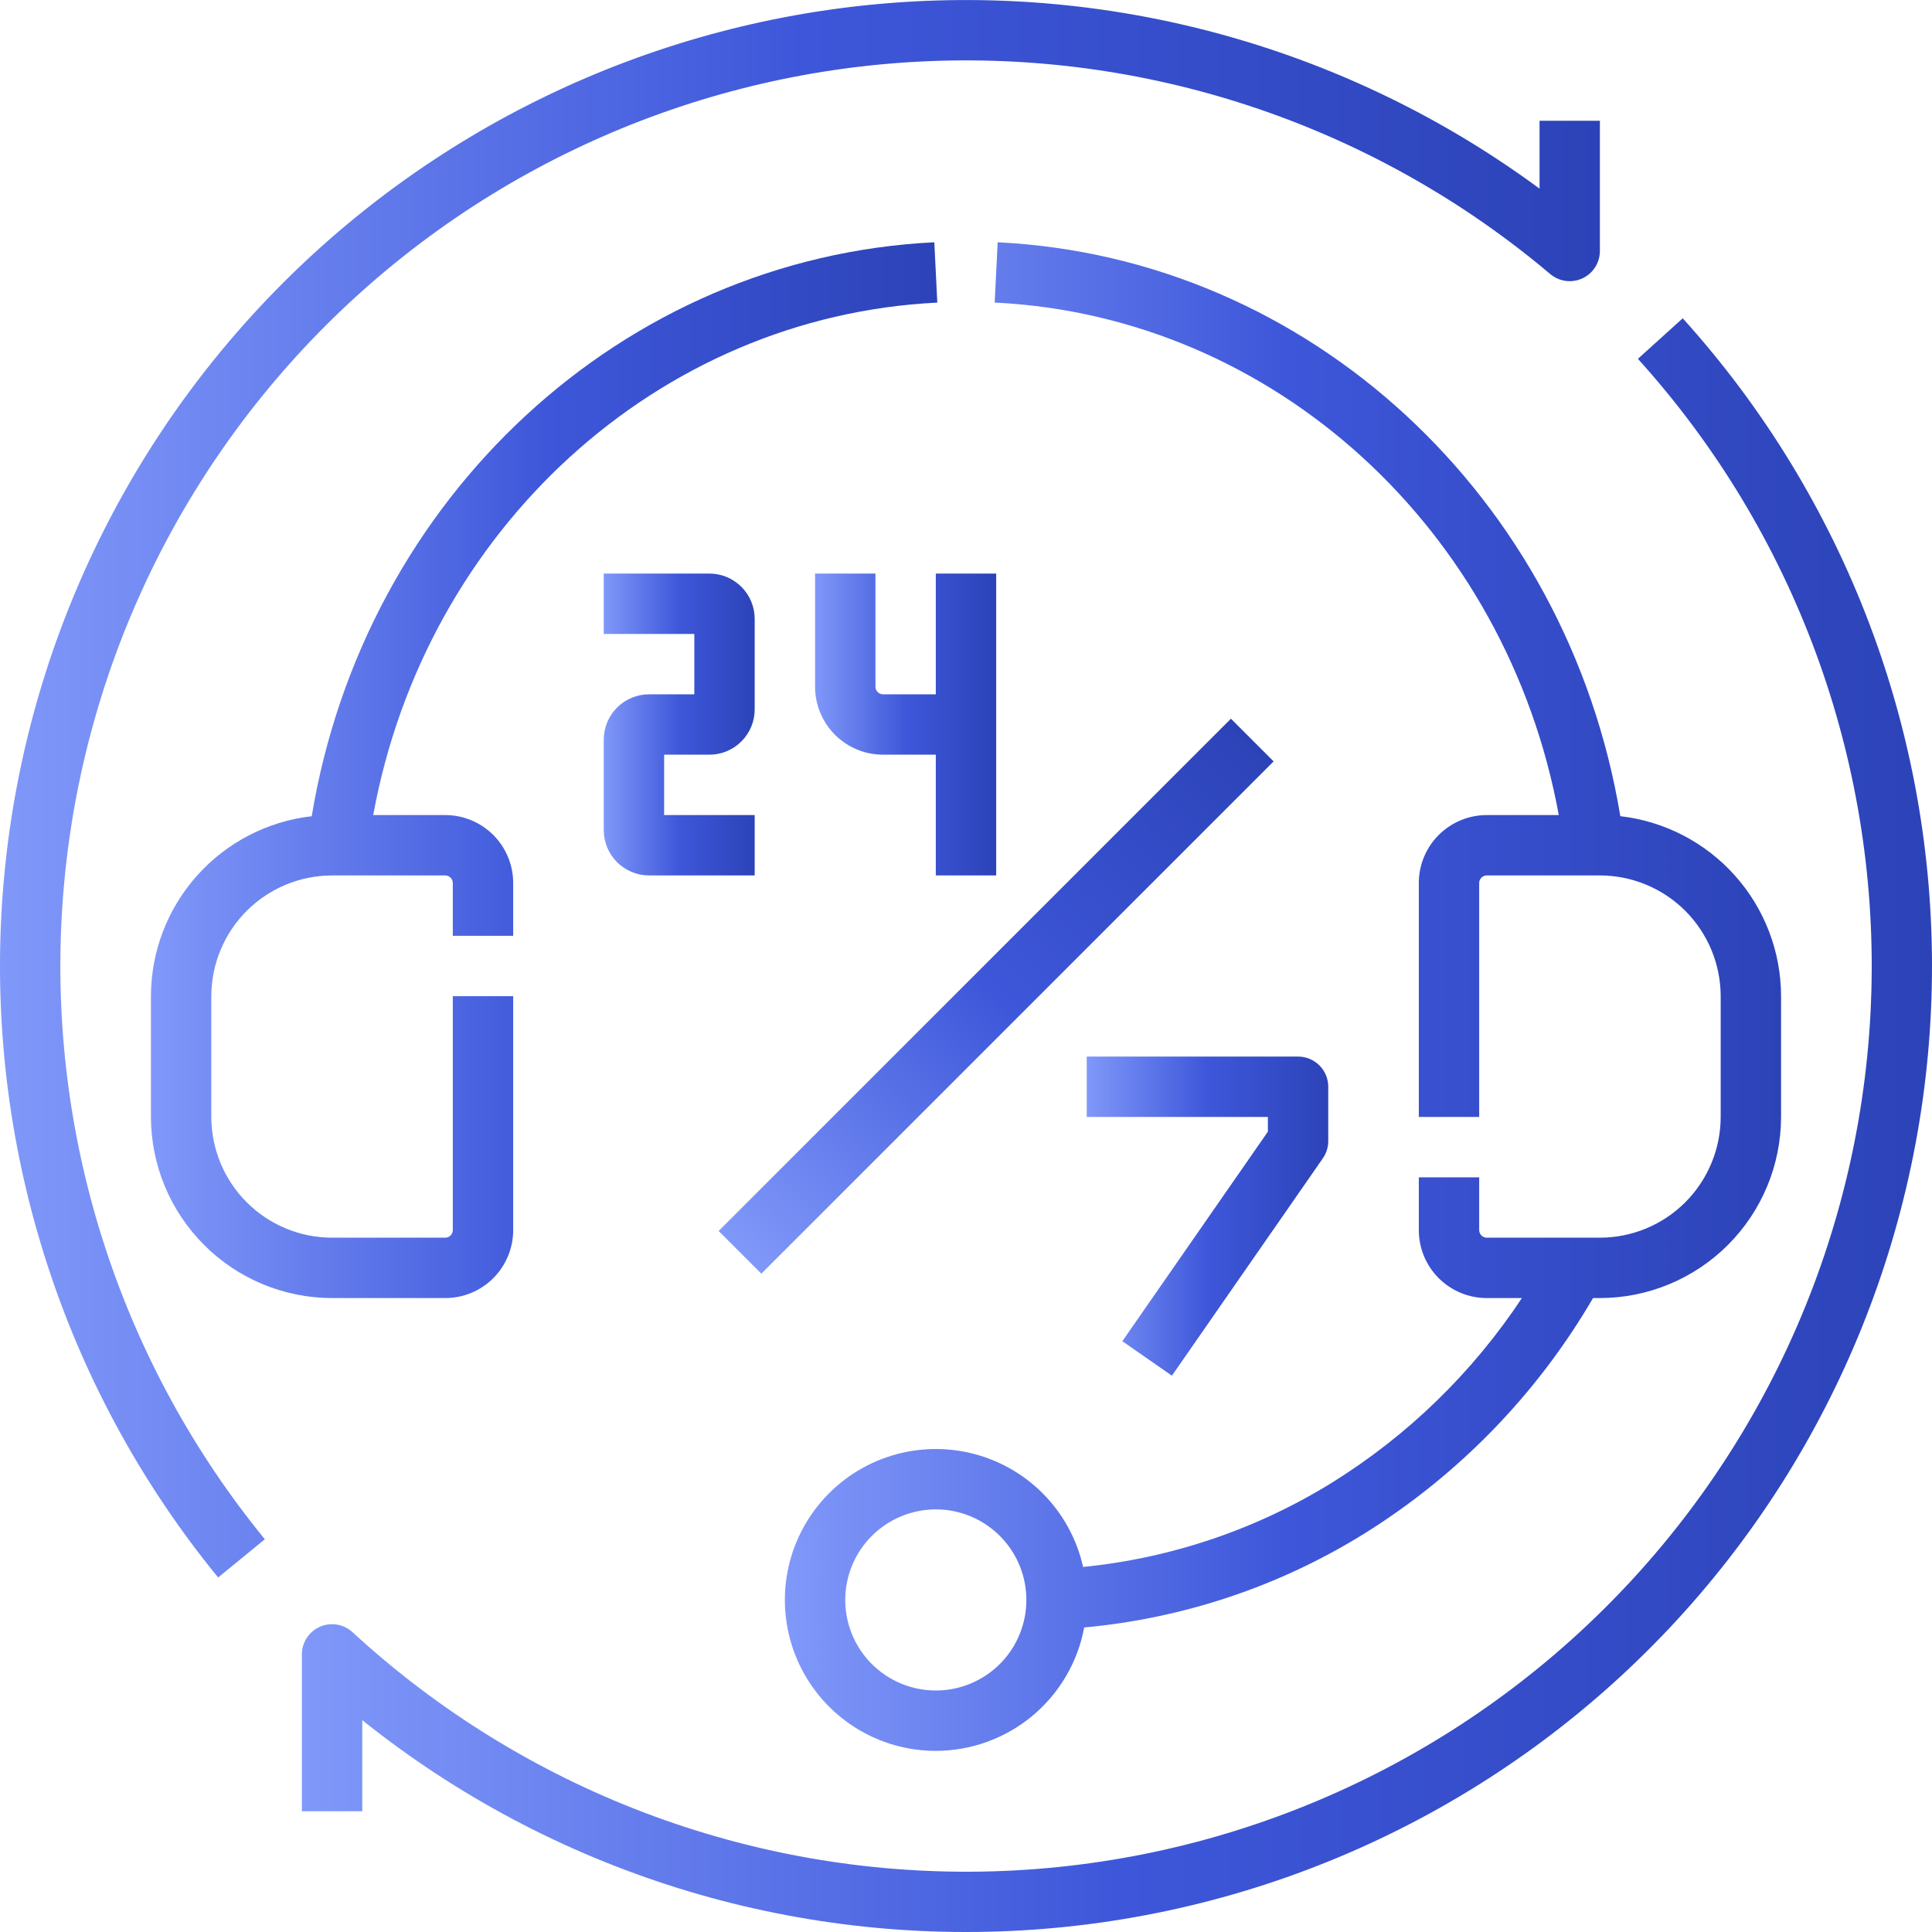<svg width="40" height="40" viewBox="0 0 40 40" fill="none" xmlns="http://www.w3.org/2000/svg">
<g clip-path="url(#clip0_1105_2806)">
<path d="M19.406 6.265L19.344 5.016C12.892 5.333 7.547 10.295 6.454 16.899C5.538 17.004 4.694 17.441 4.08 18.128C3.466 18.815 3.126 19.704 3.125 20.625V23.125C3.126 24.119 3.522 25.072 4.225 25.775C4.928 26.478 5.881 26.874 6.875 26.875H9.219C9.592 26.875 9.949 26.726 10.213 26.463C10.476 26.199 10.625 25.842 10.625 25.469V20.625H9.375V25.469C9.374 25.51 9.358 25.549 9.329 25.579C9.299 25.608 9.26 25.625 9.219 25.625H6.875C6.212 25.624 5.577 25.361 5.108 24.892C4.639 24.423 4.376 23.788 4.375 23.125V20.625C4.376 19.962 4.639 19.327 5.108 18.858C5.577 18.389 6.212 18.126 6.875 18.125H9.219C9.26 18.126 9.299 18.142 9.329 18.171C9.358 18.201 9.374 18.24 9.375 18.281V19.375H10.625V18.281C10.625 17.908 10.476 17.551 10.213 17.287C9.949 17.024 9.592 16.875 9.219 16.875H7.727C8.808 10.965 13.617 6.549 19.406 6.265Z" fill="url(#paint0_linear_1105_2806)"/>
<path d="M6.741 6.742C10.065 3.419 14.515 1.465 19.21 1.267C23.906 1.069 28.505 2.642 32.096 5.674C32.187 5.75 32.298 5.8 32.416 5.816C32.534 5.831 32.655 5.813 32.763 5.763C32.871 5.713 32.962 5.633 33.026 5.532C33.09 5.432 33.124 5.315 33.124 5.196V2.5H31.875V3.906C27.953 1.014 23.111 -0.348 18.256 0.077C13.402 0.502 8.87 2.684 5.511 6.215C2.152 9.745 0.197 14.38 0.014 19.249C-0.169 24.119 1.432 28.888 4.516 32.66L5.483 31.869C2.541 28.27 1.04 23.706 1.273 19.063C1.505 14.42 3.454 10.029 6.741 6.742H6.741Z" fill="url(#paint1_linear_1105_2806)"/>
<path d="M34.839 6.59L33.911 7.429C37.147 11.008 38.878 15.696 38.745 20.518C38.612 25.341 36.625 29.927 33.198 33.322C29.77 36.718 25.166 38.661 20.343 38.749C15.519 38.836 10.847 37.061 7.299 33.793C7.209 33.71 7.098 33.656 6.978 33.636C6.858 33.616 6.735 33.631 6.624 33.68C6.513 33.729 6.418 33.809 6.352 33.91C6.285 34.012 6.25 34.131 6.25 34.252V37.5H7.5V35.614C11.424 38.755 16.387 40.303 21.401 39.951C26.414 39.599 31.112 37.372 34.558 33.714C38.005 30.055 39.947 25.233 39.999 20.207C40.051 15.181 38.209 10.319 34.839 6.59V6.59Z" fill="url(#paint2_linear_1105_2806)"/>
<path d="M13.438 18.125H15.625V16.875H13.75V15.625H14.688C14.936 15.625 15.174 15.526 15.35 15.35C15.526 15.174 15.625 14.936 15.625 14.688V12.812C15.625 12.564 15.526 12.326 15.35 12.15C15.174 11.974 14.936 11.875 14.688 11.875H12.5V13.125H14.375V14.375H13.438C13.189 14.375 12.951 14.474 12.775 14.65C12.599 14.826 12.5 15.064 12.5 15.312V17.188C12.5 17.436 12.599 17.674 12.775 17.85C12.951 18.026 13.189 18.125 13.438 18.125Z" fill="url(#paint3_linear_1105_2806)"/>
<path d="M20.625 18.125V11.875H19.375V14.375H18.281C18.24 14.375 18.2 14.358 18.171 14.329C18.142 14.3 18.125 14.26 18.125 14.219V11.875H16.875V14.219C16.875 14.592 17.024 14.949 17.287 15.213C17.551 15.476 17.908 15.625 18.281 15.625H19.375V18.125H20.625Z" fill="url(#paint4_linear_1105_2806)"/>
<path d="M25.485 14.88L14.879 25.486L15.763 26.37L26.369 15.764L25.485 14.88Z" fill="url(#paint5_linear_1105_2806)"/>
<path d="M23.237 27.768L24.263 28.482L27.388 23.982C27.461 23.877 27.5 23.752 27.5 23.625V22.5C27.5 22.334 27.434 22.175 27.317 22.058C27.2 21.941 27.041 21.875 26.875 21.875H22.5V23.125H26.25V23.43L23.237 27.768Z" fill="url(#paint6_linear_1105_2806)"/>
<path d="M19.375 36.25C20.104 36.249 20.811 35.993 21.372 35.527C21.933 35.06 22.313 34.413 22.447 33.695C24.5 33.507 26.481 32.845 28.233 31.76C30.191 30.543 31.821 28.866 32.982 26.875H33.125C34.119 26.874 35.072 26.478 35.775 25.775C36.478 25.072 36.874 24.119 36.875 23.125V20.625C36.874 19.704 36.534 18.815 35.92 18.128C35.307 17.441 34.462 17.003 33.547 16.898C32.452 10.295 27.108 5.333 20.656 5.016L20.594 6.264C26.383 6.549 31.191 10.965 32.273 16.875H30.781C30.408 16.875 30.051 17.024 29.787 17.287C29.523 17.551 29.375 17.908 29.375 18.281V23.125H30.625V18.281C30.625 18.24 30.642 18.201 30.671 18.171C30.7 18.142 30.74 18.125 30.781 18.125H33.125C33.788 18.126 34.423 18.389 34.892 18.858C35.36 19.327 35.624 19.962 35.625 20.625V23.125C35.624 23.788 35.36 24.423 34.892 24.892C34.423 25.361 33.788 25.624 33.125 25.625H30.781C30.74 25.625 30.7 25.608 30.671 25.579C30.642 25.549 30.625 25.51 30.625 25.469V24.375H29.375V25.469C29.375 25.842 29.523 26.199 29.787 26.463C30.051 26.726 30.408 26.875 30.781 26.875H31.509C30.489 28.417 29.147 29.721 27.577 30.697C26.015 31.663 24.252 32.26 22.424 32.442C22.296 31.868 22.008 31.341 21.593 30.923C21.178 30.505 20.653 30.213 20.08 30.081C19.506 29.948 18.907 29.98 18.351 30.173C17.794 30.366 17.304 30.712 16.936 31.172C16.568 31.631 16.337 32.185 16.27 32.77C16.203 33.355 16.303 33.947 16.558 34.478C16.813 35.008 17.212 35.456 17.711 35.77C18.209 36.084 18.786 36.25 19.375 36.25ZM19.375 31.25C19.745 31.25 20.108 31.36 20.416 31.566C20.725 31.772 20.965 32.065 21.107 32.407C21.249 32.75 21.286 33.127 21.214 33.491C21.141 33.855 20.963 34.189 20.701 34.451C20.438 34.713 20.104 34.892 19.741 34.964C19.377 35.036 19 34.999 18.657 34.857C18.315 34.715 18.022 34.475 17.816 34.167C17.61 33.858 17.5 33.496 17.5 33.125C17.5 32.628 17.698 32.151 18.049 31.8C18.401 31.448 18.878 31.251 19.375 31.25Z" fill="url(#paint7_linear_1105_2806)"/>
</g>
<defs>
<linearGradient id="paint0_linear_1105_2806" x1="3.125" y1="15.946" x2="19.406" y2="15.946" gradientUnits="userSpaceOnUse">
<stop stop-color="#8098F9"/>
<stop offset="0.5" stop-color="#3E57DA"/>
<stop offset="1" stop-color="#2C43B8"/>
</linearGradient>
<linearGradient id="paint1_linear_1105_2806" x1="0" y1="16.33" x2="33.124" y2="16.33" gradientUnits="userSpaceOnUse">
<stop stop-color="#8098F9"/>
<stop offset="0.5" stop-color="#3E57DA"/>
<stop offset="1" stop-color="#2C43B8"/>
</linearGradient>
<linearGradient id="paint2_linear_1105_2806" x1="6.25" y1="23.295" x2="40" y2="23.295" gradientUnits="userSpaceOnUse">
<stop stop-color="#8098F9"/>
<stop offset="0.5" stop-color="#3E57DA"/>
<stop offset="1" stop-color="#2C43B8"/>
</linearGradient>
<linearGradient id="paint3_linear_1105_2806" x1="12.5" y1="15" x2="15.625" y2="15" gradientUnits="userSpaceOnUse">
<stop stop-color="#8098F9"/>
<stop offset="0.5" stop-color="#3E57DA"/>
<stop offset="1" stop-color="#2C43B8"/>
</linearGradient>
<linearGradient id="paint4_linear_1105_2806" x1="16.875" y1="15" x2="20.625" y2="15" gradientUnits="userSpaceOnUse">
<stop stop-color="#8098F9"/>
<stop offset="0.5" stop-color="#3E57DA"/>
<stop offset="1" stop-color="#2C43B8"/>
</linearGradient>
<linearGradient id="paint5_linear_1105_2806" x1="15.321" y1="25.928" x2="25.927" y2="15.322" gradientUnits="userSpaceOnUse">
<stop stop-color="#8098F9"/>
<stop offset="0.5" stop-color="#3E57DA"/>
<stop offset="1" stop-color="#2C43B8"/>
</linearGradient>
<linearGradient id="paint6_linear_1105_2806" x1="22.5" y1="25.178" x2="27.5" y2="25.178" gradientUnits="userSpaceOnUse">
<stop stop-color="#8098F9"/>
<stop offset="0.5" stop-color="#3E57DA"/>
<stop offset="1" stop-color="#2C43B8"/>
</linearGradient>
<linearGradient id="paint7_linear_1105_2806" x1="16.25" y1="20.633" x2="36.875" y2="20.633" gradientUnits="userSpaceOnUse">
<stop stop-color="#8098F9"/>
<stop offset="0.5" stop-color="#3E57DA"/>
<stop offset="1" stop-color="#2C43B8"/>
</linearGradient>
<clipPath id="clip0_1105_2806">
<rect width="40" height="40" fill="white"/>
</clipPath>
</defs>
</svg>
